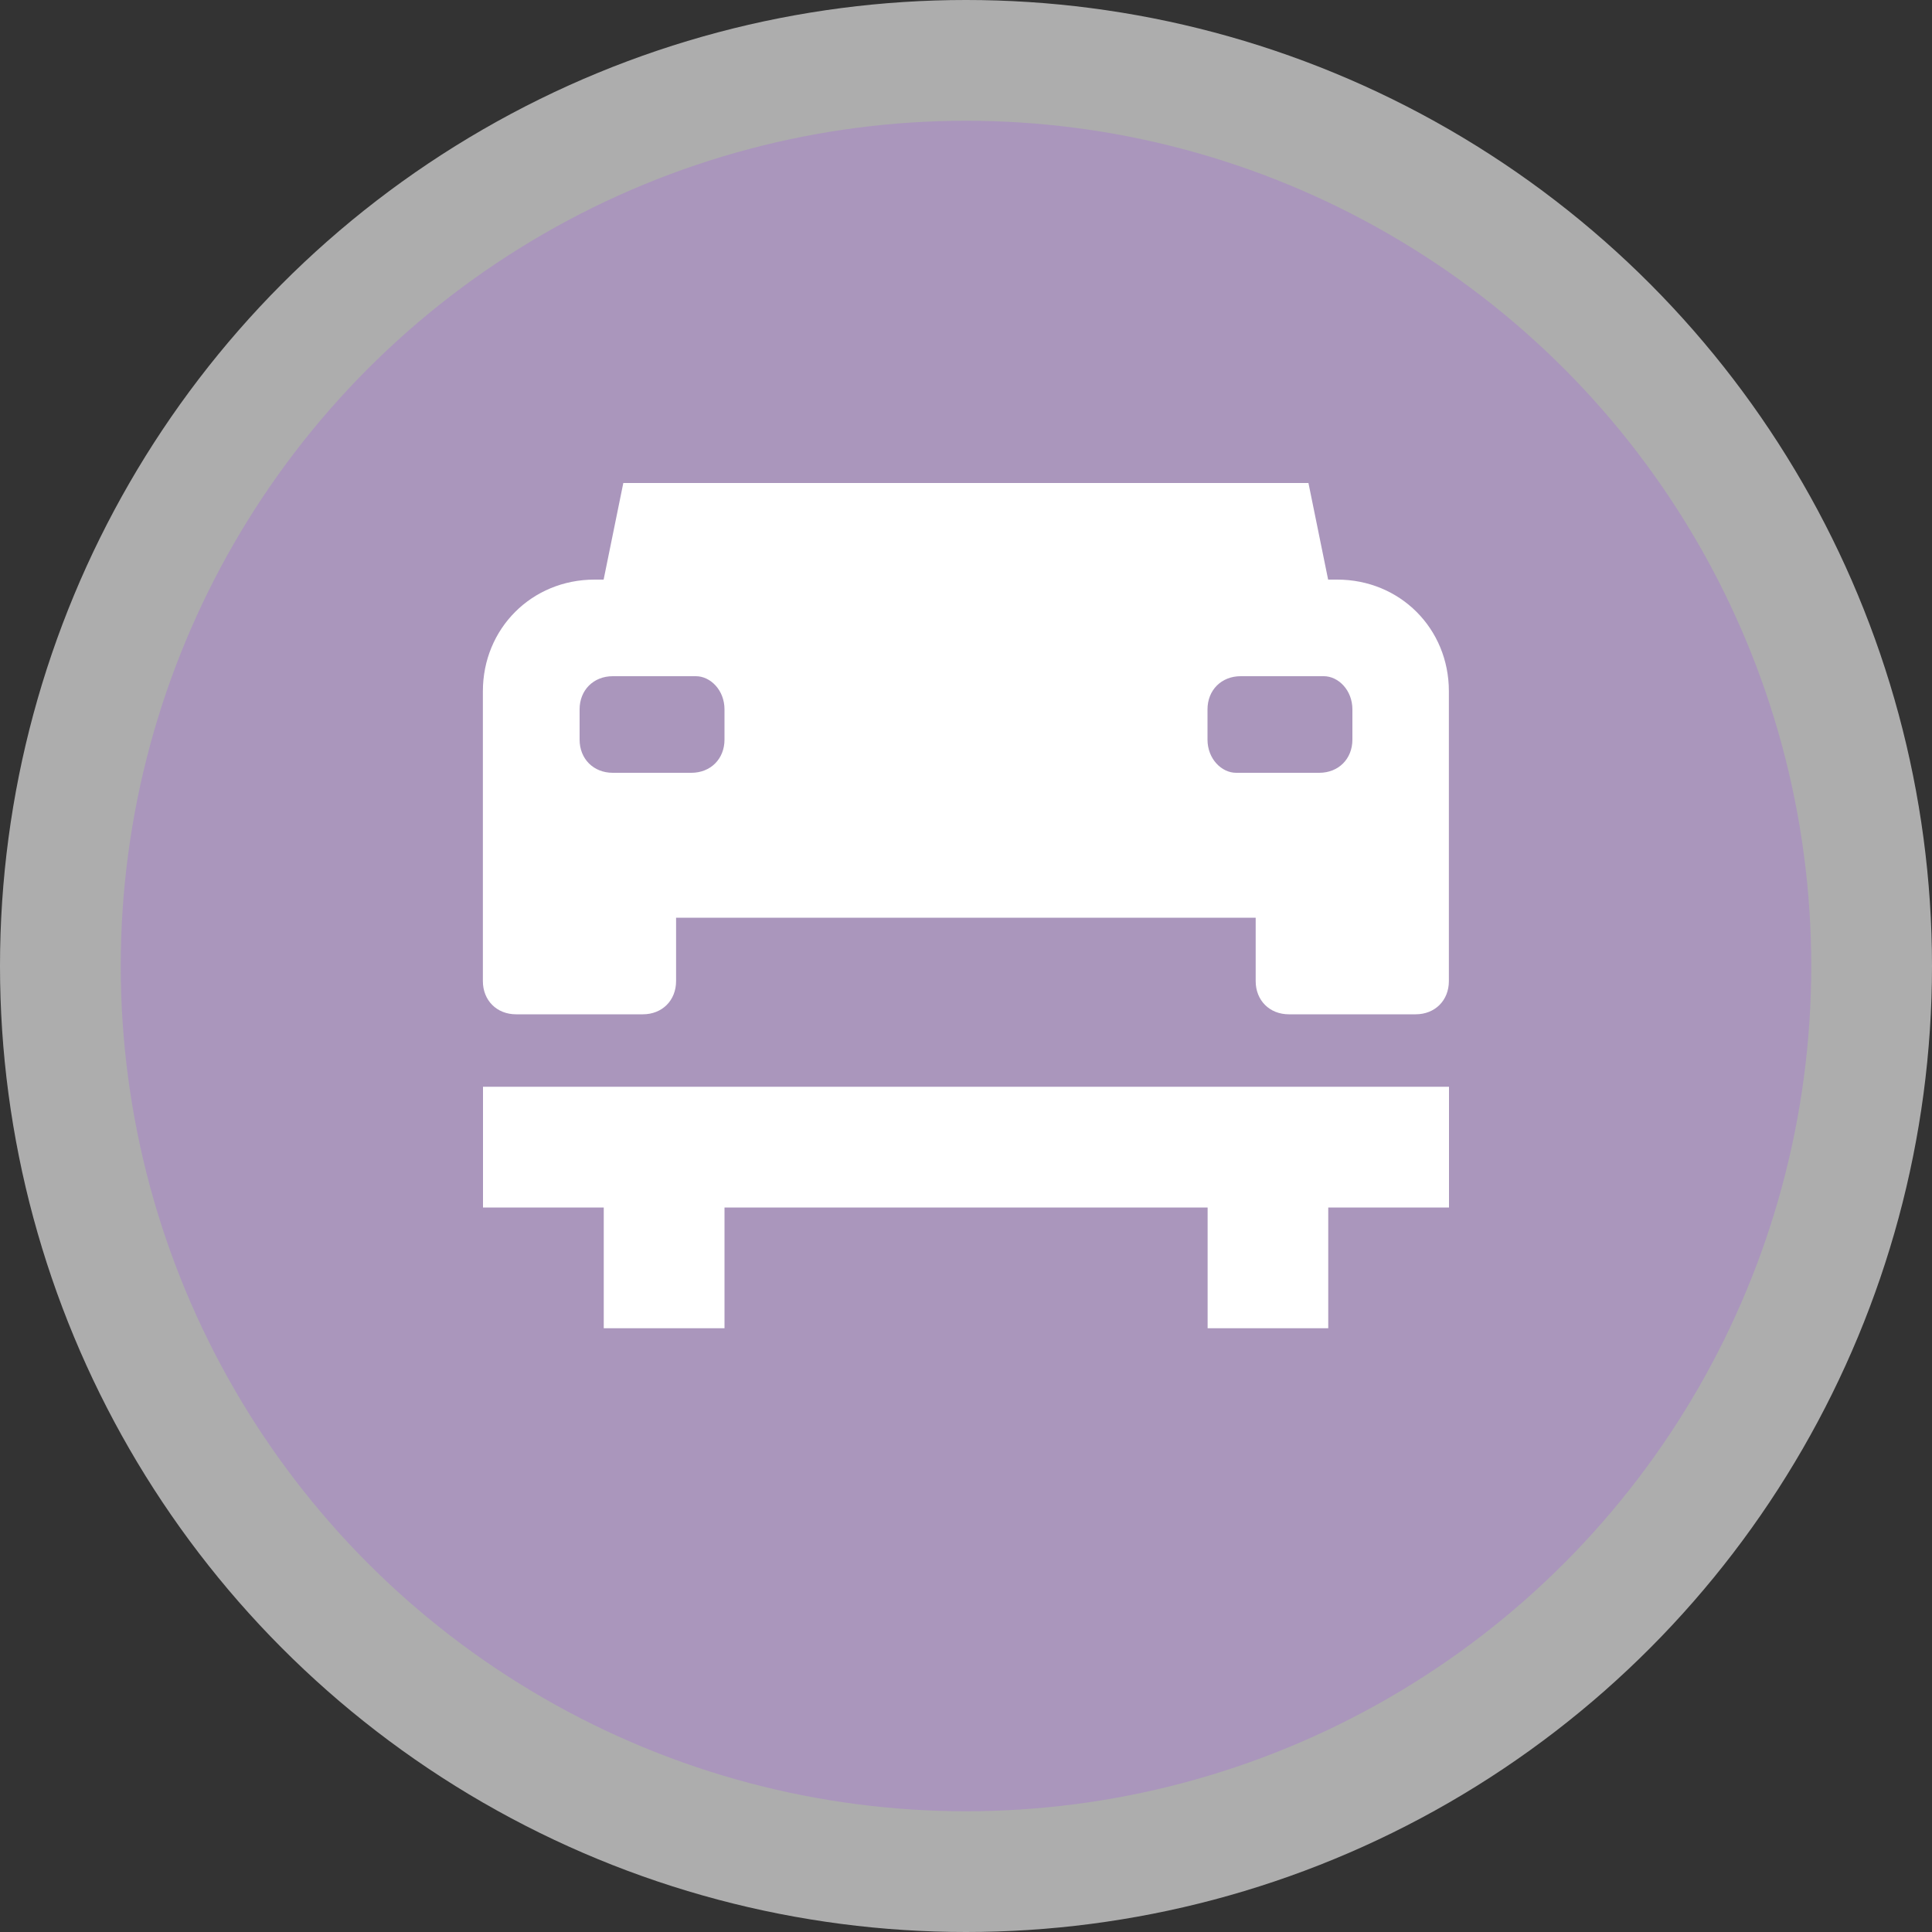 <svg height="12" viewBox="0 0 16 16" width="12" xmlns="http://www.w3.org/2000/svg"><rect x="0" y="0" width="16" height="16" fill="#333333" stroke="none"/><g fill-rule="evenodd"><circle cx="8" cy="8" fill="#fff" opacity=".6" r="8"/><circle cx="8" cy="8" fill="#AA96BC" r="7"/><path d="m5.162 4-.163.8h-.075c-.52 0-.925.405-.925.925v1.475.4.525c0 .16.115.275.275.275h1.05c.16 0 .275-.115.275-.275v-.525h4.8v.525c0 .16.115.275.275.275h1.05c.16 0 .275-.115.275-.275v-.525-.4-1.475c0-.52-.405-.925-.925-.925h-.075l-.163-.8zm-.087 1.6h.688c.12 0 .237.115.237.275v.25c0 .16-.115.275-.275.275h-.65c-.16 0-.275-.115-.275-.275v-.25c0-.16.115-.275.275-.275zm5.2 0h.688c.12 0 .237.115.237.275v.25c0 .16-.115.275-.275.275h-.688c-.12 0-.237-.115-.237-.275v-.25c0-.16.115-.275.275-.275zm-6.275 3.4v1h1v1h1v-1h4.001v1h.999v-1h1v-1h-8z" fill="#fff" fill-rule="nonzero"/></g></svg>